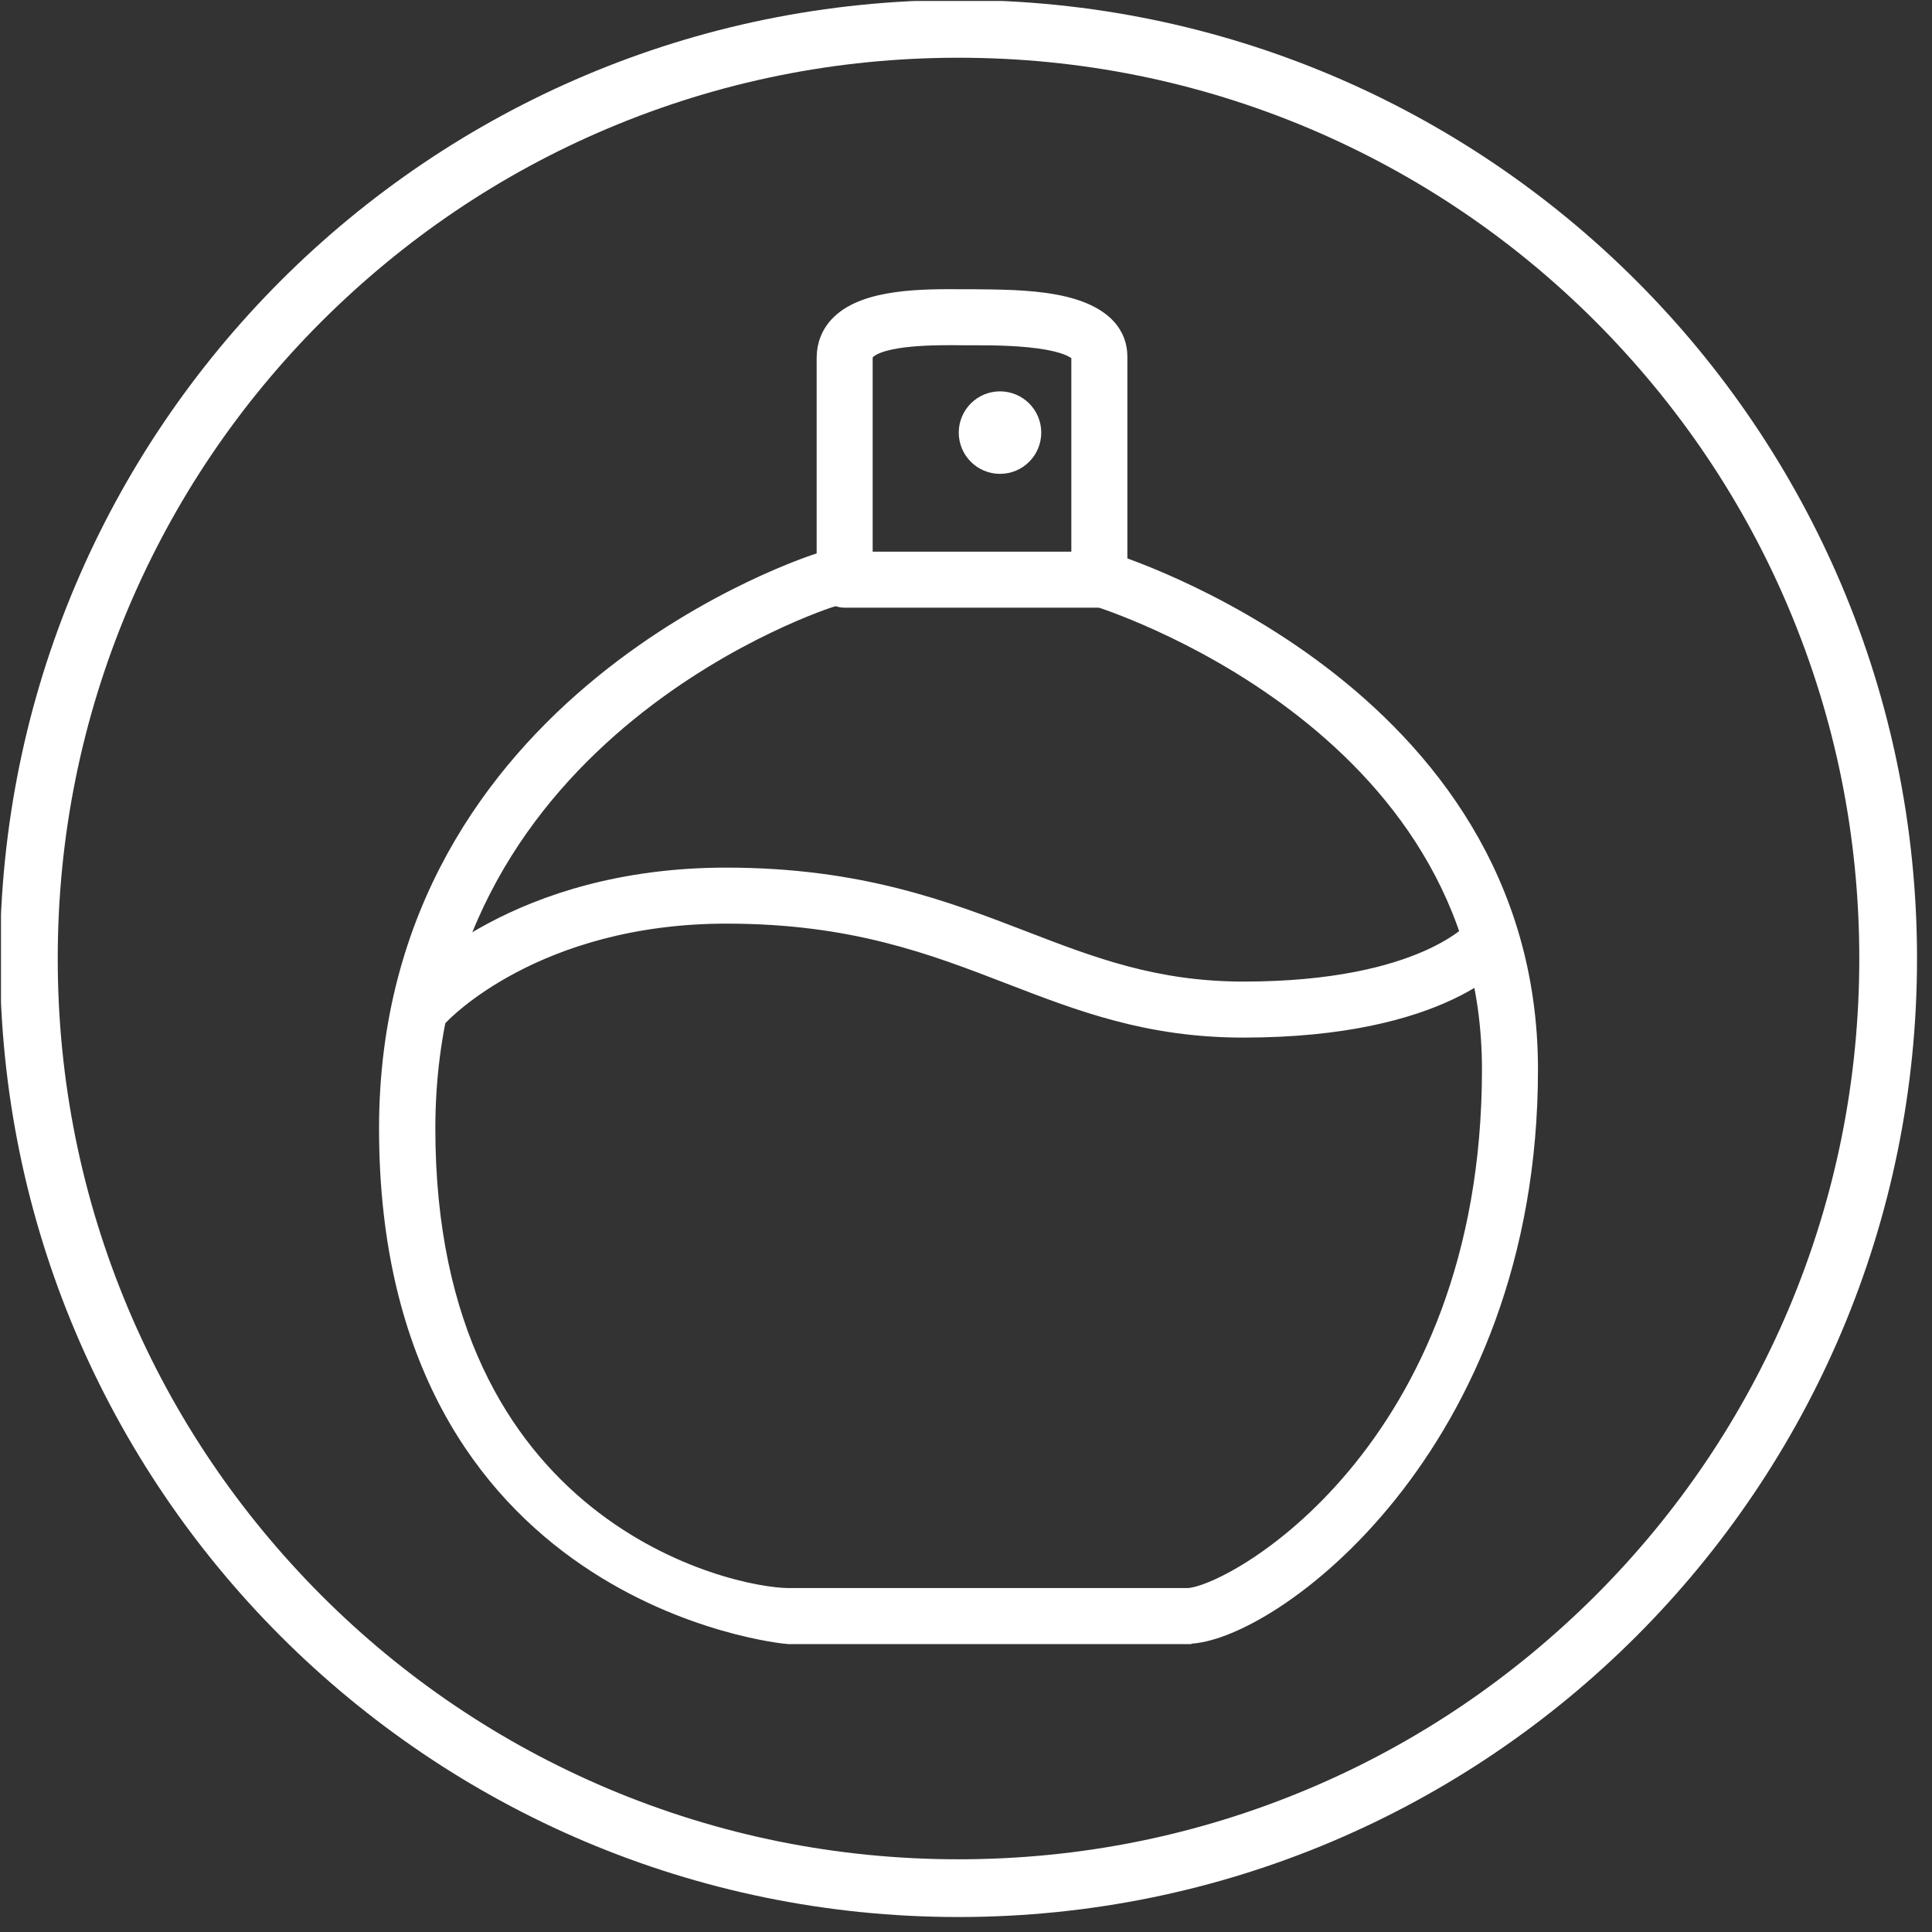 <svg xmlns="http://www.w3.org/2000/svg" fill="none" viewBox="0 0 129 129" height="129" width="129">
<rect x="0" y="0" width="129" height="129" fill="#333333" stroke="none"/>
<g clip-path="url(#clip0_40000836_1267)">
<path fill="white" d="M64 3.855C55.873 3.855 48.008 5.444 40.59 8.574C33.434 11.597 27.003 15.946 21.467 21.467C15.946 26.988 11.613 33.419 8.574 40.59C5.444 48.008 3.855 55.873 3.855 64C3.855 72.127 5.444 79.992 8.574 87.41C11.597 94.566 15.946 100.997 21.467 106.533C26.988 112.054 33.419 116.387 40.59 119.426C48.008 122.556 55.873 124.145 64 124.145C72.127 124.145 79.992 122.556 87.41 119.426C94.566 116.403 100.997 112.054 106.533 106.533C112.054 101.012 116.387 94.581 119.426 87.41C122.556 79.992 124.145 72.127 124.145 64C124.145 55.873 122.556 48.008 119.426 40.59C116.403 33.434 112.054 27.003 106.533 21.467C101.012 15.946 94.581 11.613 87.41 8.574C79.992 5.444 72.127 3.855 64 3.855ZM64 0C99.347 0 128 28.654 128 64C128 99.347 99.347 128 64 128C28.654 128 0 99.347 0 64C0 28.654 28.654 0 64 0Z"></path>
<path stroke-miterlimit="10" stroke-width="1.382" stroke="white" fill="white" d="M79.246 109.086H52.66C52.383 109.086 26 106.562 26 75.351C26 46.664 54.539 37.655 54.834 37.581C55.46 37.379 56.105 37.747 56.308 38.355C56.492 38.981 56.142 39.626 55.534 39.829C55.258 39.903 28.377 48.433 28.377 75.351C28.377 102.269 48.68 106.727 52.678 106.727H79.264C82.286 106.727 99.642 96.999 99.642 71.408C99.642 47.954 73.534 39.903 73.277 39.81C72.65 39.626 72.3 38.963 72.484 38.355C72.669 37.729 73.332 37.379 73.94 37.563C74.216 37.636 102 46.185 102 71.408C102 96.631 84.571 109.067 79.264 109.067L79.246 109.086Z"></path>
<path stroke-miterlimit="10" stroke-width="1.382" stroke="white" fill="white" d="M73.403 39.884H56.398C55.753 39.884 55.219 39.35 55.219 38.705V23.892C55.219 23.044 55.532 22.271 56.14 21.681C57.89 19.949 61.759 19.986 64.32 20.004H65.02C66.402 20.023 68.576 20.004 70.437 20.354C73.864 20.999 74.583 22.584 74.583 23.8V38.687C74.583 39.331 74.048 39.866 73.403 39.866V39.884ZM57.577 37.526H72.224V23.818C72.224 23.358 71.395 22.934 69.995 22.676C68.355 22.381 66.402 22.363 65.094 22.363H64.302C62.552 22.344 58.867 22.307 57.798 23.358C57.632 23.523 57.577 23.671 57.577 23.91V37.544V37.526Z"></path>
<path stroke-miterlimit="10" stroke-width="1.382" stroke="white" fill="white" d="M66.77 30.949C67.91 30.949 68.834 30.025 68.834 28.886C68.834 27.746 67.91 26.822 66.77 26.822C65.631 26.822 64.707 27.746 64.707 28.886C64.707 30.025 65.631 30.949 66.77 30.949Z"></path>
<path stroke-miterlimit="10" stroke-width="1.382" stroke="white" fill="white" d="M83.041 68.59C76.685 68.59 72.208 66.858 67.473 65.034C62.314 63.044 56.971 60.98 48.514 60.98C35.654 60.98 29.427 67.65 29.353 67.724C28.911 68.203 28.174 68.24 27.695 67.797C27.216 67.355 27.179 66.618 27.603 66.139C27.879 65.826 34.53 58.622 48.496 58.622C57.395 58.622 63.18 60.87 68.302 62.841C72.834 64.591 77.109 66.231 83.023 66.231C95.128 66.231 98.591 62.067 98.61 62.031C99.015 61.533 99.752 61.423 100.25 61.828C100.765 62.215 100.858 62.933 100.471 63.449C100.305 63.652 96.473 68.59 83.004 68.59H83.041Z"></path>
</g>
<defs>
<clipPath id="clip0_40000836_1267">
<rect transform="translate(0.066 0.067)" fill="white" height="128" width="128"></rect>
</clipPath>
</defs>
</svg>
